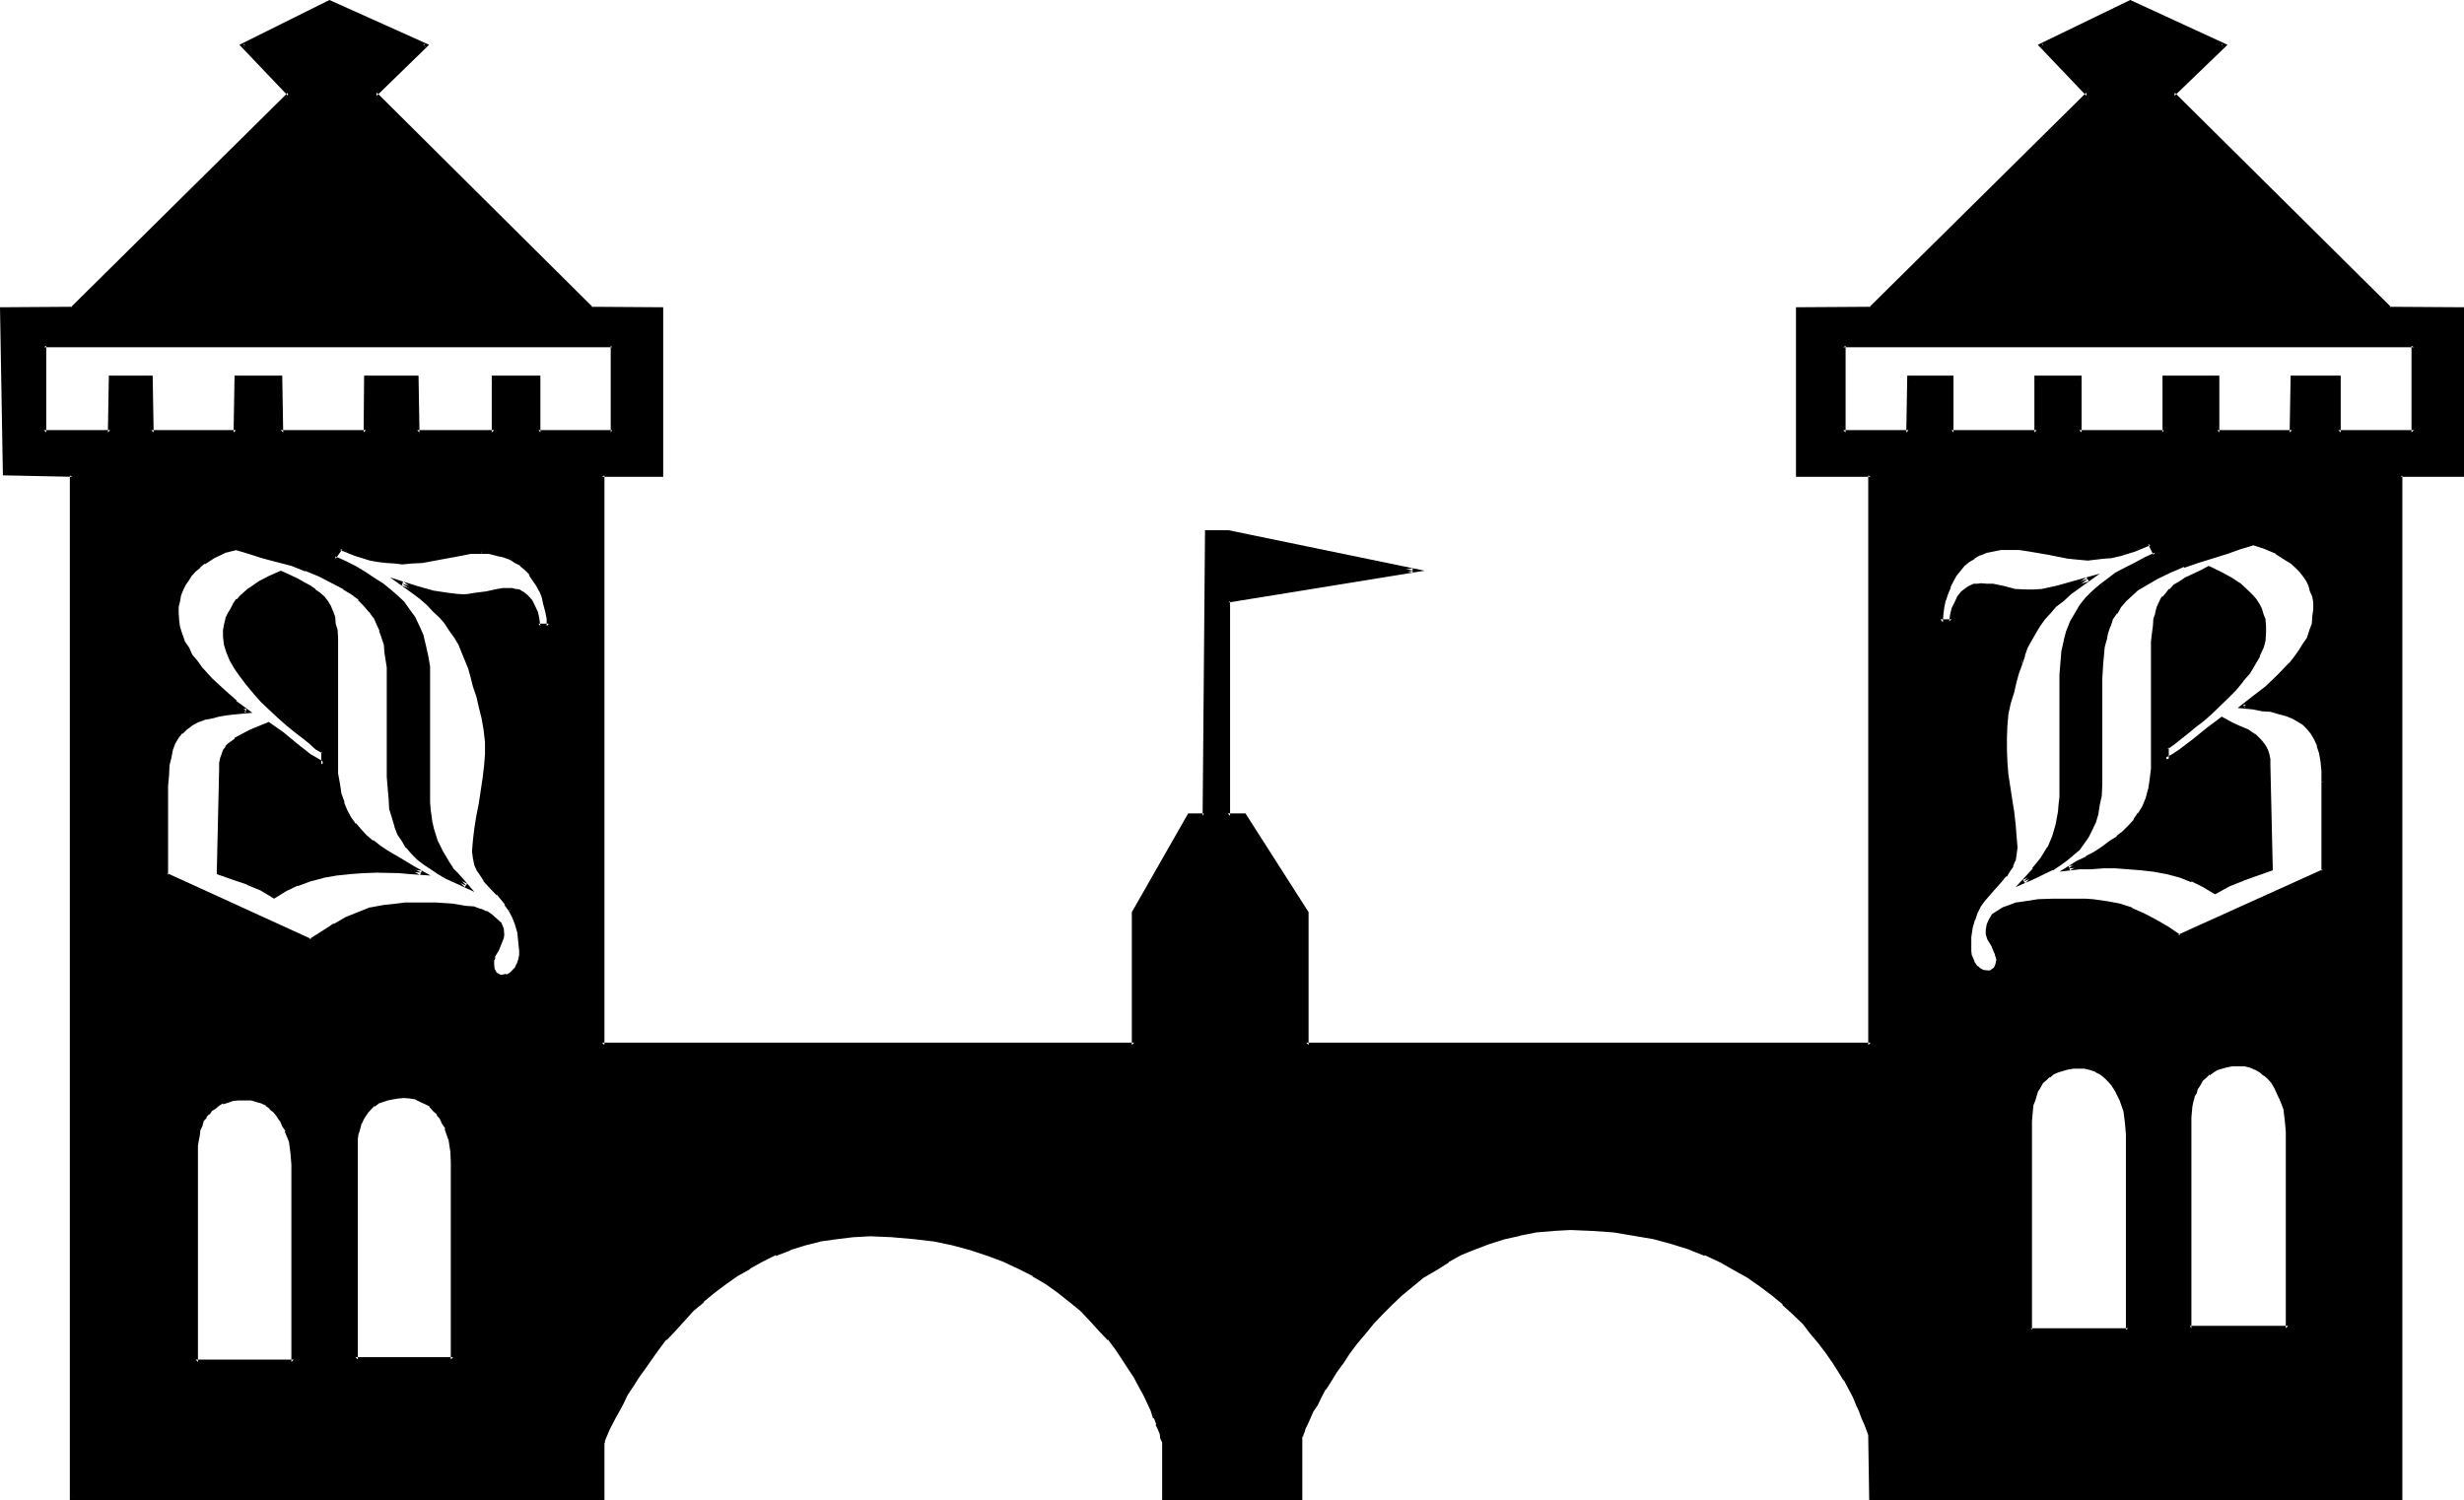 <?xml version="1.0" encoding="UTF-8" standalone="no"?>
<svg
   version="1.0"
   width="129.946mm"
   height="79.121mm"
   id="svg14"
   sodipodi:docname="Castle B.wmf"
   xmlns:inkscape="http://www.inkscape.org/namespaces/inkscape"
   xmlns:sodipodi="http://sodipodi.sourceforge.net/DTD/sodipodi-0.dtd"
   xmlns="http://www.w3.org/2000/svg"
   xmlns:svg="http://www.w3.org/2000/svg">
  <sodipodi:namedview
     id="namedview14"
     pagecolor="#ffffff"
     bordercolor="#000000"
     borderopacity="0.25"
     inkscape:showpageshadow="2"
     inkscape:pageopacity="0.0"
     inkscape:pagecheckerboard="0"
     inkscape:deskcolor="#d1d1d1"
     inkscape:document-units="mm" />
  <defs
     id="defs1">
    <pattern
       id="WMFhbasepattern"
       patternUnits="userSpaceOnUse"
       width="6"
       height="6"
       x="0"
       y="0" />
  </defs>
  <path
     style="fill:#000000;fill-opacity:1;fill-rule:evenodd;stroke:none"
     d="m 441.504,177.792 -2.112,-1.248 -2.4,-1.152 -2.4,-0.96 -2.592,-0.672 -2.784,-0.48 -2.592,-0.288 -2.496,-0.192 -2.496,-0.192 h -2.4 l -2.4,0.192 -2.304,0.192 -2.208,0.096 1.728,-1.152 1.92,-0.96 1.632,-0.96 1.632,-0.96 1.44,-0.96 1.44,-1.152 1.344,-1.056 1.152,-1.056 1.056,-1.248 0.864,-1.344 0.768,-1.44 0.672,-1.632 0.672,-1.728 0.288,-1.92 0.288,-2.112 v -2.4 -21.216 -1.728 l 0.192,-1.824 0.192,-1.44 0.096,-1.344 0.192,-1.248 0.288,-1.152 0.576,-0.96 0.576,-0.96 0.672,-0.672 0.672,-0.768 0.96,-0.864 0.96,-0.576 1.248,-0.672 1.344,-0.768 1.44,-0.672 1.632,-0.864 2.208,1.056 2.112,1.056 1.824,1.344 1.632,1.44 0.768,0.768 0.672,0.864 0.48,0.768 0.48,0.96 0.48,0.96 0.192,1.152 0.096,1.152 0.192,1.248 -0.192,1.536 -0.48,1.44 -0.576,1.632 -1.056,1.536 -1.056,1.632 -1.344,1.824 -1.248,1.632 -1.632,1.536 -3.264,3.072 -1.632,1.536 -1.536,1.248 -1.536,1.248 -1.44,1.152 -1.248,0.96 -1.344,0.96 v 2.496 l 1.44,-0.864 1.344,-0.96 2.784,-2.112 2.688,-2.112 2.784,-2.016 1.728,0.768 1.632,0.768 1.632,0.672 1.44,0.96 1.152,1.152 0.48,0.48 0.48,0.768 0.288,0.672 0.384,0.864 v 0.96 l 0.096,0.96 0.384,20.64 -5.472,2.112 -2.976,1.152 z M 75.072,173.568 H 72.48 l -2.784,0.192 -2.592,0.48 -2.784,0.48 -2.592,0.672 -2.496,0.768 -2.304,1.152 -2.304,1.248 -2.592,-1.44 -2.688,-1.056 -2.784,-1.152 -2.88,-0.96 0.48,-20.736 v -0.96 l 0.192,-0.96 0.288,-0.768 0.288,-0.864 0.384,-0.672 0.48,-0.48 1.248,-1.056 1.44,-0.864 1.536,-0.768 3.36,-1.44 2.88,1.92 2.592,2.208 2.784,2.112 1.44,0.864 1.248,0.96 v -2.592 l -1.056,-0.864 -1.344,-1.056 -1.44,-1.152 -1.632,-1.344 -1.632,-1.248 -1.536,-1.44 -3.264,-3.072 -1.44,-1.632 -1.44,-1.632 -1.344,-1.632 -1.152,-1.728 -0.768,-1.44 -0.864,-1.632 -0.288,-1.632 -0.192,-1.44 v -1.152 l 0.192,-1.248 0.288,-1.056 0.384,-1.056 0.48,-0.864 0.672,-0.96 0.576,-0.768 0.672,-0.864 1.632,-1.44 1.92,-1.248 2.112,-1.152 2.112,-0.96 1.632,0.768 1.632,0.864 1.248,0.576 1.152,0.672 0.96,0.672 0.96,0.768 0.768,0.864 0.672,0.768 0.48,0.864 0.48,1.056 0.384,0.96 0.288,1.344 0.192,1.248 0.096,1.632 v 1.632 1.92 21.216 l 0.192,2.4 0.192,2.112 0.48,1.728 0.48,1.824 0.672,1.632 0.768,1.44 0.96,1.248 0.96,1.344 1.152,1.152 1.248,1.056 1.536,1.056 1.536,0.96 1.536,0.96 1.728,0.96 1.824,1.152 1.728,0.96 -2.208,-0.192 -2.112,-0.192 z m 297.792,112.8 v -0.096 l -0.192,-0.384 -0.096,-0.576 -0.192,-0.672 -0.48,-0.96 -0.384,-1.152 -0.48,-1.344 -0.576,-1.248 -0.864,-1.632 -0.768,-1.632 -0.96,-1.728 -0.96,-1.824 -1.344,-1.728 -1.248,-1.92 -1.44,-2.016 -1.632,-1.92 -1.632,-1.92 -1.92,-1.92 -2.112,-1.92 -2.112,-1.824 -2.4,-1.824 -2.496,-1.728 -2.688,-1.632 -2.88,-1.44 -3.168,-1.44 -3.168,-1.344 -3.456,-0.96 -3.552,-0.96 -3.84,-0.768 -4.032,-0.48 -4.224,-0.48 h -4.512 -3.552 l -3.36,0.48 -3.264,0.48 -3.072,0.768 -3.072,0.96 -2.88,0.96 -2.784,1.344 -2.592,1.44 -2.4,1.44 -2.4,1.632 -2.304,1.728 -2.208,1.824 -2.016,1.824 -1.92,1.92 -1.728,1.92 -1.632,1.92 -1.632,1.92 -1.44,2.016 -1.44,1.92 -1.152,1.728 -1.152,1.824 -1.152,1.728 -0.96,1.632 -0.576,1.632 -0.864,1.248 -0.672,1.344 -0.48,1.152 -0.48,0.96 -0.288,0.672 -0.192,0.576 -0.096,0.384 v 0.096 12.288 h -27.36 v -11.136 -0.48 l -0.288,-0.48 -0.192,-0.768 -0.288,-1.056 -0.384,-0.96 -0.48,-1.248 -0.672,-1.44 -0.576,-1.44 -0.864,-1.632 -0.768,-1.824 -0.96,-1.728 -1.344,-1.824 -1.056,-1.92 -1.536,-1.92 -1.44,-1.92 -1.728,-2.016 -1.824,-1.92 -1.92,-1.92 -2.112,-1.824 -2.4,-1.728 -2.4,-1.824 -2.592,-1.536 -2.976,-1.632 -3.072,-1.344 -3.072,-1.248 -3.36,-1.152 -3.744,-0.96 -3.648,-0.672 -4.032,-0.672 -4.224,-0.288 -4.512,-0.192 -3.456,0.192 -3.36,0.288 -3.264,0.672 -3.072,0.672 -2.88,0.96 -2.88,1.152 -2.784,1.248 -2.592,1.344 -2.4,1.632 -2.4,1.536 -2.304,1.824 -2.112,1.728 -2.112,1.824 -1.728,1.92 -1.824,1.92 -1.632,2.016 -1.536,1.92 -1.536,1.92 -1.44,1.92 -1.056,1.824 -1.344,1.728 -0.96,1.824 -0.96,1.632 -0.864,1.44 -0.576,1.44 -0.672,1.248 -0.48,0.96 -0.48,1.056 -0.288,0.768 -0.192,0.48 -0.192,0.48 H 120 v 11.136 H 14.4 V 94.752 L 0.864,94.272 0.384,61.632 H 14.4 L 57.6,18.816 48.384,9.12 l 17.28,-8.64 19.2,8.64 -10.176,9.696 43.2,42.816 h 14.016 v 33.12 H 120 V 208.32 h 106.08 v -26.304 l 11.04,-19.392 H 240 l 0.48,-56.544 h 4.224 l 37.056,7.68 -37.056,6.048 v 42.816 h 3.36 l 12.288,19.392 V 208.32 H 372.864 V 94.752 h -14.4 v -33.12 h 14.4 l 43.296,-42.816 -9.408,-9.696 17.856,-8.64 18.72,8.64 -10.176,9.696 43.104,42.816 h 14.592 v 33.12 H 478.56 V 298.656 H 372.864 Z M 481.152,68.928 h -113.76 v 17.28 h 13.056 v -11.04 h 8.544 v 11.04 h 16.992 v -11.04 h 8.448 v 11.04 h 16.896 v -11.04 h 10.656 v 11.04 h 14.88 v -11.04 h 9.216 v 11.04 h 15.072 z M 463.2,155.808 V 153.6 l -0.288,-1.824 -0.384,-1.728 -0.288,-1.536 -0.672,-1.248 -0.672,-1.152 -0.768,-1.152 -0.768,-0.768 -1.152,-0.768 -1.152,-0.576 -1.344,-0.576 -1.44,-0.384 -1.536,-0.288 -1.824,-0.288 -1.824,-0.192 -2.016,-0.192 2.4,-1.92 2.4,-1.92 2.4,-2.304 2.304,-2.4 0.96,-1.248 0.96,-1.344 0.864,-1.248 0.768,-1.344 0.672,-1.44 0.288,-1.44 0.288,-1.44 0.192,-1.44 -0.192,-1.344 -0.096,-1.248 -0.384,-1.152 -0.48,-1.152 -0.48,-1.152 -0.576,-0.768 -0.864,-0.96 -0.672,-0.864 -0.96,-0.768 -0.96,-0.768 -2.112,-1.152 -2.208,-1.152 -2.304,-0.672 -2.688,0.864 -2.784,0.768 -5.664,1.824 -2.88,0.96 -2.784,1.056 -2.592,1.152 -2.4,1.44 -1.44,1.056 -1.44,1.056 -1.152,1.152 -0.96,1.344 -0.96,1.056 -0.672,1.344 -0.672,1.44 -0.48,1.248 -0.288,1.536 -0.192,1.44 -0.48,3.072 -0.192,3.168 v 3.552 15.264 2.208 l -0.096,2.112 -0.384,1.92 -0.288,1.824 -0.288,1.632 -0.672,1.44 -0.864,1.44 -0.768,1.248 -0.96,1.152 -1.152,1.152 -1.248,0.96 -1.344,0.96 -1.632,0.96 -1.632,0.864 -1.92,0.96 -1.92,0.768 1.152,-1.152 0.96,-1.056 0.768,-1.152 0.864,-1.152 1.248,-2.112 0.96,-2.208 0.864,-2.496 0.48,-2.592 0.192,-1.248 0.096,-1.44 v -1.632 -1.632 -21.312 l 0.192,-2.4 0.192,-2.304 0.48,-2.112 0.48,-1.92 0.768,-1.728 0.768,-1.632 1.056,-1.44 1.056,-1.536 1.344,-1.248 1.44,-1.344 1.44,-1.056 1.824,-1.152 1.728,-1.152 1.824,-0.96 2.112,-1.152 2.016,-0.96 -1.248,-2.112 -2.88,1.152 -3.072,0.96 -1.632,0.384 -1.44,0.096 -1.632,0.384 h -1.632 -2.112 l -1.92,-0.384 -3.84,-0.768 -3.936,-0.672 -1.92,-0.288 h -1.92 -1.632 l -1.632,0.288 -1.248,0.288 -1.344,0.48 -1.248,0.672 -1.152,0.864 -0.96,0.768 -0.864,0.96 -0.768,1.152 -0.672,1.152 -0.672,1.056 -0.48,1.344 -0.288,1.44 -0.288,1.344 -0.384,1.536 -0.096,1.536 h 2.208 l 0.192,-1.344 0.288,-1.248 0.48,-1.344 0.48,-1.152 0.864,-0.768 0.96,-0.768 0.672,-0.384 0.48,-0.192 0.768,-0.096 h 0.672 1.152 l 1.248,0.096 2.112,0.576 2.304,0.48 2.016,0.096 h 1.632 l 1.632,-0.288 3.264,-0.48 3.072,-0.864 2.88,-0.96 -1.92,1.44 -1.632,1.344 -1.632,1.248 -1.44,1.344 -1.152,1.248 -1.152,1.152 -0.96,1.44 -0.768,1.44 -0.768,1.344 -0.864,1.632 -0.672,1.632 -0.576,1.536 -0.48,1.824 -0.672,1.92 -0.48,1.92 -0.48,2.112 -0.48,2.304 -0.384,2.208 -0.096,2.496 v 2.4 l 0.096,2.592 0.192,2.592 0.768,4.992 0.384,2.4 0.48,2.4 0.192,2.304 0.096,2.304 -0.096,1.248 -0.384,1.248 -0.48,1.056 -0.672,1.056 -0.576,0.864 -0.864,0.96 -1.632,1.92 -1.728,1.92 -0.864,1.344 -0.576,1.248 -0.672,1.44 -0.288,1.44 -0.384,2.016 -0.096,2.112 v 0.768 l 0.096,0.96 0.384,0.768 0.48,0.864 0.48,0.672 0.576,0.576 0.864,0.384 0.768,0.096 0.48,-0.096 0.48,-0.192 0.384,-0.192 0.288,-0.288 0.48,-0.768 v -1.056 -0.768 l -0.288,-0.672 -0.672,-1.536 -0.768,-1.344 -0.192,-0.768 -0.192,-0.864 0.192,-1.152 0.48,-0.96 0.672,-0.768 0.96,-0.672 0.96,-0.672 1.248,-0.48 1.344,-0.288 1.44,-0.288 2.88,-0.384 2.976,-0.096 h 1.44 3.36 1.44 1.44 l 2.784,0.48 2.592,0.48 2.4,0.768 2.496,0.96 2.4,1.344 2.208,1.44 2.496,1.632 28.896,-13.152 z m -7.104,69.792 -0.192,-2.208 -0.48,-2.304 -0.672,-2.208 -0.48,-1.152 -0.576,-0.96 -0.672,-0.96 -0.672,-0.96 -0.768,-0.672 -0.96,-0.864 -0.864,-0.48 -1.152,-0.288 -1.056,-0.288 -1.344,-0.192 -1.152,0.192 -1.056,0.096 -1.152,0.192 -0.96,0.288 -0.864,0.48 -0.768,0.48 -0.864,0.672 -0.576,0.672 -0.48,0.768 -0.48,0.864 -0.48,0.768 -0.384,0.96 -0.192,1.152 -0.288,0.96 v 2.112 42.048 h 19.584 z m -31.872,0.48 -0.096,-2.208 -0.576,-2.4 -0.576,-2.304 -0.48,-0.96 -0.672,-1.152 -0.672,-0.96 -0.672,-0.768 -0.768,-0.864 -0.768,-0.672 -0.96,-0.48 -1.152,-0.48 -1.152,-0.288 h -1.248 -1.152 l -1.152,0.192 -1.152,0.288 -0.96,0.288 -0.768,0.48 -0.864,0.576 -0.768,0.576 -0.672,0.672 -0.48,0.768 -0.48,0.864 -0.48,0.96 -0.288,0.96 -0.192,0.96 -0.288,1.152 v 2.208 41.568 h 19.488 z M 122.016,68.928 H 8.736 v 17.28 h 13.248 v -11.04 h 8.16 v 11.04 H 47.04 v -11.04 h 8.928 v 11.04 H 72.96 v -11.04 h 10.176 v 11.04 h 15.36 v -11.04 h 8.832 v 11.04 h 14.688 z m -26.112,40.992 -2.112,0.192 -1.92,0.096 -7.776,1.536 -1.92,0.288 H 80.16 78.624 l -1.632,-0.192 -1.632,-0.288 -1.44,-0.288 -3.072,-1.056 -2.976,-1.056 -1.248,2.112 2.112,0.96 1.92,1.056 1.92,1.056 1.824,1.056 1.632,1.152 1.536,1.152 1.344,1.248 1.248,1.344 1.152,1.44 0.96,1.44 0.96,1.824 0.672,1.728 0.672,1.824 0.288,2.112 0.384,2.208 v 2.4 21.408 1.536 l 0.096,1.632 v 1.44 l 0.384,1.536 0.096,1.248 0.384,1.248 0.576,2.304 1.152,2.304 1.344,2.016 0.576,1.152 0.96,1.152 1.056,1.152 1.056,1.152 -1.92,-0.864 -1.728,-0.96 -1.824,-0.768 -1.44,-0.96 -1.248,-1.056 -1.344,-0.96 -1.152,-1.056 -0.96,-1.152 -0.96,-1.344 -0.768,-1.248 -0.48,-1.44 -0.48,-1.824 -0.48,-1.728 -0.384,-1.824 -0.192,-2.208 v -2.304 -15.168 -3.456 l -0.096,-3.168 -0.384,-3.264 -0.288,-1.44 -0.288,-1.44 -0.48,-1.344 -0.48,-1.248 -0.864,-1.44 -0.768,-1.152 -1.152,-1.248 -1.152,-1.152 -1.248,-1.152 -1.632,-0.96 -2.4,-1.44 -2.592,-1.152 -2.784,-1.152 -2.784,-0.96 -2.88,-0.96 -2.88,-0.768 -2.784,-0.864 -2.592,-0.768 -2.4,0.768 -2.112,0.96 -2.112,1.344 -0.768,0.576 -0.96,0.864 -0.864,0.768 -0.576,0.96 -0.672,0.96 -0.48,1.056 -0.384,1.056 -0.288,1.152 -0.192,1.344 -0.096,1.248 0.096,1.632 0.384,1.248 0.288,1.44 0.672,1.536 0.672,1.248 0.768,1.44 0.96,1.344 0.96,1.248 2.304,2.304 2.208,2.208 2.496,2.112 2.208,1.824 -1.92,0.096 -1.92,0.384 -1.632,0.096 -1.632,0.384 -1.44,0.48 -1.248,0.48 -1.344,0.672 -0.96,0.576 -0.96,0.96 -0.864,1.056 -0.576,1.056 -0.48,1.344 -0.48,1.44 -0.384,1.728 -0.096,2.016 v 2.112 17.76 l 28.704,13.056 2.4,-1.632 2.496,-1.44 2.208,-1.248 2.496,-0.96 2.4,-0.864 2.592,-0.672 2.688,-0.288 1.44,-0.192 h 1.632 3.456 l 1.248,0.192 2.88,0.192 3.072,0.288 1.536,0.288 1.248,0.384 1.152,0.48 1.152,0.672 0.768,0.576 0.768,0.96 0.384,1.056 0.096,1.056 v 0.672 l -0.288,0.768 -0.672,1.536 -0.768,1.44 -0.288,0.576 v 0.864 l 0.096,0.96 0.48,0.768 0.192,0.384 0.48,0.096 0.288,0.192 0.48,0.192 1.056,-0.192 0.768,-0.288 0.48,-0.672 0.672,-0.672 0.288,-0.768 0.288,-0.864 0.192,-0.768 0.192,-0.96 -0.192,-1.92 -0.288,-1.92 -0.384,-1.632 -0.576,-1.44 -0.672,-1.344 -0.768,-1.152 -1.824,-2.112 -1.824,-1.92 -0.768,-0.768 -0.672,-0.96 -0.576,-0.96 -0.384,-1.152 -0.288,-1.344 -0.192,-1.248 0.192,-2.304 0.288,-2.208 0.384,-2.4 0.48,-2.496 0.768,-4.992 0.288,-2.592 0.192,-2.4 -0.192,-2.592 -0.096,-2.304 -0.48,-2.208 -0.48,-2.304 -0.672,-2.208 -0.48,-1.92 -0.48,-2.016 -0.672,-1.728 -0.672,-1.632 -0.48,-1.632 -0.768,-1.44 -0.864,-1.44 -0.96,-1.44 -0.96,-1.344 -0.96,-1.248 -1.248,-1.344 -1.344,-1.248 -1.632,-1.344 -1.536,-1.248 -2.016,-1.344 2.976,0.864 3.072,0.768 3.072,0.672 1.536,0.192 h 1.632 1.152 l 1.152,-0.192 2.208,-0.48 2.112,-0.48 h 1.152 l 1.152,-0.192 0.672,0.192 h 0.768 l 0.672,0.288 0.48,0.192 0.96,0.768 0.768,0.96 0.672,1.056 0.48,1.248 0.384,1.248 0.096,1.344 h 2.112 l -0.192,-1.44 -0.096,-1.44 -0.384,-1.44 -0.48,-1.344 -0.48,-1.44 -0.48,-1.152 -0.672,-1.152 -0.768,-0.96 -0.96,-0.96 -0.96,-0.96 -1.152,-0.672 -1.152,-0.576 -1.248,-0.672 -1.44,-0.384 -1.536,-0.096 z m -5.568,121.728 -0.096,-2.304 -0.48,-2.304 -0.672,-2.208 -0.48,-0.96 -0.672,-0.96 -0.48,-0.96 -0.768,-0.864 -0.864,-0.768 -0.96,-0.672 -0.96,-0.48 -0.96,-0.288 -1.152,-0.384 h -1.248 -1.152 l -1.152,0.192 -1.152,0.192 -1.728,0.768 -0.864,0.48 -0.768,0.672 -0.672,0.672 -0.48,0.768 -0.48,0.672 -0.288,0.96 -0.48,0.96 -0.192,0.96 -0.192,0.96 -0.096,1.152 v 1.152 41.952 h 19.488 z m -31.776,0.48 -0.192,-2.304 -0.48,-2.4 -0.672,-2.112 -0.48,-1.152 -0.576,-0.96 -0.48,-0.768 -0.864,-0.96 -0.768,-0.672 -0.864,-0.672 -0.96,-0.48 -1.152,-0.48 -1.056,-0.192 -1.344,-0.096 -1.152,0.096 -1.056,0.192 -1.152,0.192 -0.96,0.288 -0.864,0.48 -0.768,0.48 -0.864,0.48 -0.48,0.864 -0.576,0.576 -0.48,0.864 -0.384,0.768 -0.288,0.96 -0.288,0.96 -0.192,1.152 v 1.152 l -0.192,1.152 v 41.952 H 58.56 Z"
     id="path1" />
  <path
     style="fill:#000000;fill-opacity:1;fill-rule:evenodd;stroke:none"
     d="m 75.072,173.088 -2.592,0.192 -2.784,0.192 -2.784,0.288 -2.592,0.48 h -0.096 l -2.592,0.672 -2.4,0.768 -0.192,0.192 -2.304,1.152 H 56.64 l -2.112,1.248 h 0.288 l -2.592,-1.44 -2.688,-1.248 -2.784,-1.152 -2.88,-0.864 0.288,0.384 0.288,-20.736 0.192,-0.96 v -0.96 0.192 l 0.288,-0.864 0.384,-0.576 0.48,-0.672 H 45.6 l 0.48,-0.48 1.344,-1.152 -0.192,0.192 1.44,-0.96 1.44,-0.864 3.456,-1.44 h -0.384 l 2.784,2.112 v -0.192 l 2.784,2.304 2.688,2.112 1.344,0.96 2.016,1.152 v -3.456 l -2.688,-2.112 -1.44,-1.056 -1.44,-1.344 -1.632,-1.248 -1.632,-1.536 -3.264,-3.072 -1.44,-1.536 -1.44,-1.632 -1.344,-1.632 -0.96,-1.632 -0.96,-1.632 -0.576,-1.44 -0.576,-1.44 -0.096,-1.44 0.096,-1.152 0.192,-1.152 0.192,-1.152 v 0.192 l 0.48,-1.152 0.288,-0.768 0.672,-0.96 0.672,-0.864 -0.192,0.192 0.768,-0.768 1.632,-1.44 v 0.096 l 1.92,-1.248 h -0.096 l 2.112,-1.152 2.112,-0.96 h -0.384 l 1.632,0.768 1.44,0.672 1.44,0.672 h -0.096 l 1.248,0.768 0.96,0.672 v -0.192 l 0.96,0.864 h -0.096 l 0.768,0.768 0.672,0.864 v -0.192 l 0.48,0.96 0.48,0.96 -0.192,-0.192 0.48,1.152 0.192,1.152 0.192,1.44 0.096,1.44 0.192,1.632 v 23.136 2.4 l 0.288,2.112 0.384,1.92 0.48,1.824 0.096,0.096 0.672,1.44 0.864,1.536 v 0.096 l 0.768,1.344 h 0.192 l 0.96,1.248 1.152,1.152 1.248,0.96 0.192,0.192 1.44,0.96 1.44,0.96 1.632,0.96 1.632,0.96 1.92,1.152 h -0.192 l 1.92,1.152 0.384,-0.864 -2.304,-0.288 h -0.096 -2.112 l -4.512,-0.192 v 0.864 l 4.512,0.096 2.112,0.192 4.128,0.288 -3.552,-2.016 -1.728,-1.056 -1.632,-0.96 -1.632,-0.96 -1.44,-0.96 -1.44,-1.152 v 0.192 L 73.056,166.464 72,165.312 70.944,164.064 v 0.192 l -0.96,-1.344 -0.768,-1.44 -0.672,-1.632 0.192,0.192 -0.672,-1.824 -0.288,-1.92 -0.384,-2.112 v 0.192 -2.4 -23.136 -1.632 -0.096 l -0.096,-1.536 -0.384,-1.248 -0.096,-1.344 -0.384,-1.056 -0.096,-0.192 -0.384,-0.96 -0.576,-0.96 -0.672,-0.864 -0.864,-0.768 -0.96,-0.672 v -0.096 l -0.96,-0.672 -1.248,-0.672 -1.344,-0.768 -1.44,-0.672 -1.92,-0.864 -2.4,1.056 -2.016,1.056 -1.92,1.344 h -0.096 l -1.632,1.44 -0.672,0.768 H 47.04 l -0.576,0.864 -0.48,0.96 -0.576,0.96 -0.48,0.96 v 0.192 l -0.288,1.152 -0.192,1.056 v 0.192 1.152 l 0.192,1.632 0.48,1.536 0.672,1.632 0.96,1.632 1.152,1.632 1.248,1.632 1.44,1.728 1.44,1.632 3.264,3.072 1.632,1.44 1.632,1.344 1.632,1.248 1.44,1.152 1.248,1.152 1.344,0.768 -0.192,-0.288 v 2.592 l 0.672,-0.48 -1.44,-0.864 -1.344,-0.768 -2.688,-2.112 -2.784,-2.304 -2.88,-2.016 -3.744,1.536 -1.632,0.864 -1.44,0.768 v 0.192 l -1.344,0.96 -0.48,0.48 v 0.192 l -0.48,0.576 -0.288,0.864 -0.288,0.768 -0.192,0.96 v 0.192 0.96 l -0.48,21.024 3.264,1.152 2.88,0.96 h -0.192 l 2.784,1.152 2.688,1.632 2.496,-1.536 2.208,-1.056 v 0.096 l 2.592,-0.96 2.592,-0.672 H 64.32 l 2.784,-0.48 2.784,-0.288 h -0.192 l 2.784,-0.192 2.592,-0.096 z"
     id="path2" />
  <path
     style="fill:#000000;fill-opacity:1;fill-rule:evenodd;stroke:none"
     d="m 373.344,286.272 -0.192,-0.192 v 0.192 -0.48 l -0.48,-1.344 -0.288,-0.96 -0.48,-1.152 -0.48,-1.248 -0.672,-1.344 -0.672,-1.632 -0.96,-1.536 -0.96,-1.824 -0.96,-1.728 -1.152,-2.016 -1.44,-1.728 -1.44,-1.92 -1.632,-2.016 -1.728,-2.016 -1.824,-2.016 -2.112,-1.728 -2.208,-1.92 -2.304,-1.824 -2.592,-1.728 -2.592,-1.632 h -0.192 l -2.88,-1.44 -3.072,-1.536 v -0.096 l -3.168,-1.152 -3.456,-1.152 -3.744,-0.96 -3.84,-0.768 -4.032,-0.48 -4.224,-0.384 -4.512,-0.096 -3.552,0.096 -3.36,0.384 -3.264,0.48 h -0.192 l -3.072,0.768 -3.072,0.96 -2.88,1.152 -2.784,1.248 -2.496,1.536 -2.592,1.44 -2.496,1.632 -2.208,1.728 -2.112,1.824 -2.112,1.92 -1.92,1.728 -1.824,2.016 -1.632,2.016 -1.536,2.016 -1.632,1.92 -1.344,1.728 -1.056,2.016 -1.344,1.728 -0.96,1.824 -0.96,1.536 -0.864,1.632 -0.576,1.344 -1.152,2.4 -0.48,0.96 -0.288,0.672 -0.384,0.672 -0.192,0.288 h 0.192 l -0.192,0.192 v 12.384 l 0.576,-0.48 h -27.36 l 0.48,0.48 v -11.328 l -0.288,-0.96 -0.192,-0.576 -0.288,-1.056 v -0.096 l -0.48,-1.152 -0.48,-1.152 -0.48,-1.44 -0.864,-1.44 -0.672,-1.632 -0.96,-1.728 -0.96,-1.824 v -0.192 l -1.152,-1.728 -1.248,-1.92 -1.44,-2.016 -1.632,-1.92 -1.632,-1.92 -1.728,-1.92 -2.016,-1.92 -2.208,-1.824 v -0.192 l -2.304,-1.728 -2.4,-1.824 -2.784,-1.44 -2.88,-1.632 -2.88,-1.44 -3.264,-1.248 h -0.192 l -3.168,-0.96 -3.744,-0.96 -3.84,-0.864 -4.032,-0.48 -4.224,-0.48 h -4.512 -3.456 -0.096 l -3.264,0.48 -3.264,0.48 h -0.096 l -3.072,0.864 -2.976,0.96 h -0.096 l -2.784,0.96 v 0.096 l -2.784,1.152 -2.592,1.44 -2.496,1.632 -2.304,1.44 -2.304,1.824 v 0.192 l -2.208,1.728 -1.92,1.824 -2.016,1.92 -1.728,1.92 -1.632,1.92 -1.632,1.92 h -0.096 l -1.536,2.016 -1.248,1.92 -1.248,1.728 -1.152,1.824 -0.96,1.728 v 0.192 l -0.96,1.632 -0.864,1.44 -0.672,1.44 -1.248,2.304 -0.288,0.96 -0.384,0.768 -0.288,0.48 v 0.192 l -0.192,0.288 0.192,-0.096 -0.192,0.288 v 11.136 L 120,298.176 H 14.4 l 0.384,0.48 V 94.272 l -13.92,-0.384 0.48,0.384 -0.48,-32.64 -0.48,0.48 L 14.592,61.92 58.176,18.816 48.672,8.736 48.48,9.408 65.952,0.864 h -0.48 l 19.296,8.544 -0.192,-0.672 -10.56,10.08 43.68,43.104 14.208,0.192 -0.48,-0.48 v 33.12 l 0.48,-0.48 h -12.288 v 114.432 h 106.848 v -26.688 0.192 l 10.944,-19.392 -0.288,0.096 h 3.36 l 0.48,-56.832 -0.48,0.48 h 4.224 l 36.864,7.584 v -0.864 l -37.152,6.048 v 43.584 h 3.648 l -0.288,-0.096 12.288,19.488 v -0.288 26.688 H 373.152 V 94.272 h -14.688 l 0.288,0.48 v -33.12 l -0.288,0.48 14.592,-0.192 43.584,-43.104 -9.504,-10.08 -0.192,0.672 17.76,-8.544 h -0.288 l 18.72,8.544 -0.192,-0.672 -10.464,10.08 43.68,43.104 14.688,0.192 -0.48,-0.48 v 33.12 l 0.48,-0.48 H 478.08 v 204.384 l 0.48,-0.48 H 372.864 l 0.48,0.48 v -12.384 l -0.96,0.096 0.192,12.672 H 478.848 V 94.752 l -0.288,0.288 h 12.576 V 61.248 l -14.88,-0.096 0.384,0.096 -43.2,-42.816 v 0.672 L 444,8.928 424.608,0 l -18.432,8.928 9.696,10.176 v -0.672 l -43.296,42.816 0.288,-0.096 -14.88,0.096 V 95.04 h 14.88 l -0.48,-0.288 V 208.32 l 0.48,-0.48 H 260.352 l 0.48,0.48 v -26.496 l -12.576,-19.68 h -3.552 l 0.48,0.48 v -42.816 l -0.288,0.288 39.072,-6.336 -39.072,-8.064 h -4.704 l -0.48,56.928 0.288,-0.48 h -3.168 l -11.232,19.68 v 26.496 l 0.48,-0.48 H 120 l 0.48,0.48 V 94.752 L 120,95.04 h 12.192 V 61.248 l -14.304,-0.096 0.288,0.096 -43.104,-42.816 v 0.672 L 85.536,8.928 65.664,0 47.712,8.928 57.408,19.104 V 18.432 L 14.112,61.248 14.4,61.152 0,61.248 0.576,94.752 14.4,95.04 13.92,94.752 V 299.04 h 106.56 v -11.52 0.192 l 0.096,-0.192 v -0.288 l 0.192,-0.48 0.288,-0.672 0.48,-1.152 1.152,-2.208 0.864,-1.536 0.768,-1.44 0.768,-1.632 1.152,-1.728 1.152,-1.824 1.248,-1.728 1.344,-1.92 1.44,-2.016 1.44,-1.92 v 0.192 l 1.824,-1.92 1.728,-1.92 1.824,-2.016 2.112,-1.728 h -0.192 l 2.208,-1.824 2.304,-1.728 2.304,-1.632 2.592,-1.44 h -0.192 l 2.592,-1.44 2.688,-1.344 v 0.192 l 2.976,-1.152 h -0.192 l 3.072,-0.96 3.072,-0.768 h -0.192 l 3.456,-0.48 3.168,-0.384 3.456,-0.192 4.512,0.192 h -0.192 l 4.416,0.384 4.032,0.48 3.648,0.768 3.552,0.96 3.456,1.152 3.072,1.152 3.072,1.44 2.88,1.44 h -0.192 l 2.784,1.632 2.4,1.728 2.304,1.824 2.112,1.728 1.92,2.016 1.728,1.92 1.824,1.92 v -0.192 l 1.44,1.92 1.344,2.016 1.248,1.92 1.152,1.728 0.96,1.824 0.96,1.728 0.768,1.632 0.672,1.44 0.48,1.536 h 0.192 l 0.48,1.248 h -0.192 l 0.48,0.96 0.384,0.96 0.096,0.864 0.384,0.768 v 11.52 h 27.936 v -12.672 0.192 -0.192 h 0.192 v -0.288 l 0.288,-0.672 0.192,-0.672 0.48,-0.96 1.056,-2.4 0.864,-1.248 0.768,-1.632 0.864,-1.632 v 0.192 l 1.152,-1.824 1.056,-1.728 1.344,-1.824 1.248,-1.92 1.44,-1.92 1.632,-1.92 1.632,-2.016 1.824,-1.92 1.92,-1.92 1.92,-1.824 2.112,-1.728 2.208,-1.824 2.496,-1.44 2.592,-1.632 h -0.192 l 2.592,-1.44 2.88,-1.152 2.784,-1.056 3.072,-0.96 3.072,-0.672 h -0.192 l 3.36,-0.672 3.456,-0.288 h -0.192 l 3.552,-0.192 4.512,0.192 h -0.096 l 4.128,0.288 4.032,0.672 3.936,0.672 3.552,0.96 3.36,1.056 3.36,1.344 -0.096,-0.192 3.072,1.44 2.88,1.632 2.592,1.44 2.592,1.824 2.304,1.728 2.208,1.824 H 355.2 l 2.112,1.92 2.016,1.92 1.536,2.016 1.632,1.92 1.44,1.92 1.344,1.92 1.152,1.824 1.056,1.728 v -0.192 l 0.96,1.824 0.864,1.632 0.672,1.632 0.576,1.248 0.48,1.344 0.48,1.056 0.384,0.96 0.48,1.344 v -0.192 0.48 l 0.192,0.192 -0.192,-0.192 z"
     id="path3" />
  <path
     style="fill:#000000;fill-opacity:1;fill-rule:evenodd;stroke:none"
     d="M 481.44,68.544 H 367.008 v 17.952 h 13.728 l 0.192,-11.328 -0.48,0.384 h 8.544 l -0.48,-0.384 v 11.328 h 17.76 V 75.168 l -0.288,0.384 h 8.448 l -0.384,-0.384 v 11.328 h 17.76 V 75.168 l -0.48,0.384 h 10.656 l -0.48,-0.384 0.192,11.328 h 15.552 l 0.096,-11.328 -0.48,0.384 h 9.216 l -0.288,-0.384 V 86.496 H 481.44 V 68.544 l -0.768,0.384 v 17.28 l 0.48,-0.48 H 466.08 l 0.48,0.48 V 74.88 h -9.984 l -0.192,11.328 0.48,-0.48 h -14.88 l 0.384,0.48 V 74.88 H 431.04 v 11.328 l 0.288,-0.48 h -16.896 l 0.48,0.48 V 74.88 h -9.408 v 11.328 l 0.48,-0.48 h -16.992 l 0.384,0.48 V 74.88 h -9.216 l -0.192,11.328 0.48,-0.48 h -13.056 l 0.48,0.48 v -17.28 l -0.48,0.288 h 113.76 l -0.48,-0.288 z"
     id="path4" />
  <path
     style="fill:#000000;fill-opacity:1;fill-rule:evenodd;stroke:none"
     d="m 463.68,155.808 -0.192,-2.208 -0.096,-2.016 -0.384,-1.536 -0.48,-1.632 -0.48,-1.44 -0.672,-1.152 -0.768,-0.96 -0.192,-0.192 -0.768,-0.768 h -0.192 l -0.96,-0.864 h -0.192 l -1.056,-0.672 -1.344,-0.48 h -0.192 l -1.44,-0.48 -1.536,-0.288 -1.632,-0.192 -2.016,-0.288 -1.92,-0.192 0.192,0.672 2.208,-1.824 2.496,-1.92 h 0.096 l 2.304,-2.208 2.4,-2.496 0.96,-1.248 0.96,-1.344 1.056,-1.248 v -0.192 l 0.576,-1.248 0.672,-1.44 0.48,-1.44 0.288,-1.536 v -1.44 -0.096 -1.344 -0.192 l -0.096,-1.056 v -0.192 l -0.384,-1.152 -0.48,-1.152 -0.576,-1.056 -0.672,-0.96 -0.864,-0.864 v -0.192 l -0.768,-0.768 -0.768,-0.768 h -0.192 l -0.96,-0.864 -2.112,-1.248 -2.304,-0.96 -2.4,-0.864 -2.88,0.864 -2.784,0.768 -5.664,1.824 -2.88,0.96 v 0.096 l -2.784,1.152 -2.592,1.152 -2.4,1.248 -1.632,1.152 -1.248,1.152 h -0.192 l -1.152,1.152 -0.96,1.248 h -0.096 l -0.864,1.344 -0.768,1.248 -0.48,1.344 v 0.096 l -0.48,1.44 -0.48,1.344 v 0.192 l -0.192,1.44 -0.288,3.072 -0.192,3.168 v 18.816 l -0.192,2.208 v 2.112 l -0.288,1.92 -0.288,1.824 v -0.192 l -0.576,1.632 -0.576,1.44 -0.672,1.344 -0.768,1.248 -1.056,1.152 -1.056,1.152 -1.152,0.96 -1.44,0.768 -1.44,0.96 -3.552,1.824 -2.016,0.96 0.48,0.672 1.056,-1.152 1.056,-1.152 v -0.192 l 0.864,-1.056 0.768,-1.056 1.344,-2.208 1.056,-2.304 0.672,-2.4 0.672,-2.592 0.192,-1.248 v -1.632 l 0.096,-1.632 v -22.944 -2.4 l 0.384,-2.304 0.288,-1.92 0.672,-1.92 -0.192,0.096 0.768,-1.728 0.864,-1.824 v 0.192 l 1.152,-1.632 0.96,-1.248 1.248,-1.344 1.44,-1.248 h -0.096 l 1.536,-1.152 1.632,-1.152 1.824,-0.96 1.728,-1.152 2.112,-0.96 2.4,-1.248 -1.536,-2.784 -3.264,1.152 -3.072,0.96 h 0.192 l -1.632,0.288 -1.632,0.384 -1.632,0.192 h 0.192 -1.632 -2.112 0.192 l -1.92,-0.384 -3.936,-0.672 -3.84,-0.768 -2.112,-0.192 -1.92,-0.096 -1.632,0.096 h -0.192 l -1.44,0.192 -1.44,0.48 -1.344,0.48 h -0.096 l -1.152,0.672 -1.152,0.768 h -0.096 l -1.056,0.864 -0.768,0.96 v 0.096 l -0.768,1.056 -0.864,1.056 v 0.192 l -0.48,1.152 -0.192,0.096 -0.48,1.344 -0.288,1.248 -0.288,1.536 -0.192,1.44 -0.192,1.92 h 2.976 l 0.288,-1.632 0.192,-1.152 0.48,-1.248 0.48,-1.152 v 0.192 l 0.768,-0.864 0.96,-0.768 h -0.096 l 0.576,-0.192 h -0.096 l 0.576,-0.096 0.672,-0.192 h 0.864 -0.192 1.152 l 1.056,0.192 2.112,0.48 h 0.192 l 2.112,0.288 2.208,0.288 1.632,-0.096 h 0.192 l 1.632,-0.192 3.072,-0.48 h 0.096 l 3.072,-0.864 2.976,-0.96 -0.48,-0.768 -1.824,1.248 -1.728,1.344 v 0.192 l -1.44,1.248 h -0.192 l -1.344,1.344 -1.248,1.248 -1.152,1.248 -0.96,1.344 -0.96,1.44 -0.864,1.44 -0.576,1.632 -0.672,1.44 -0.192,0.192 0.384,1.92 0.576,-1.728 -0.096,0.096 0.576,-1.632 0.864,-1.536 0.768,-1.344 0.864,-1.44 0.96,-1.344 1.152,-1.248 1.056,-1.248 1.536,-1.152 1.44,-1.344 1.728,-1.248 4.032,-2.88 -5.472,1.536 -3.072,0.864 -3.072,0.672 -1.632,0.096 h -1.632 0.192 l -2.208,-0.096 -2.112,-0.576 -2.304,-0.48 H 396.096 396 l -1.152,-0.096 -0.672,0.096 h -0.768 l -0.864,0.384 -0.48,0.288 -1.152,0.864 -0.768,0.96 -0.48,1.056 -0.672,1.344 -0.288,1.248 -0.192,1.344 0.48,-0.384 h -2.208 l 0.48,0.576 0.096,-1.536 0.192,-1.44 0.288,-1.44 v 0.192 l 0.48,-1.44 0.576,-1.344 -0.192,0.192 0.672,-1.344 0.576,-1.056 0.864,-1.056 0.768,-0.96 0.96,-0.768 1.152,-0.672 h -0.192 l 1.344,-0.768 -0.192,0.192 1.344,-0.576 1.44,-0.288 1.44,-0.288 h 1.632 1.92 l 1.92,0.288 3.936,0.672 3.84,0.768 1.92,0.192 2.112,0.192 1.632,-0.192 1.632,-0.192 1.44,-0.096 1.632,-0.384 h 0.096 l 3.072,-0.96 2.976,-1.248 -0.48,-0.192 1.056,2.112 0.384,-0.48 -2.112,0.96 -2.112,1.152 -1.92,0.96 -1.824,0.96 -1.632,1.248 -1.536,1.152 -1.536,1.344 -1.248,1.248 -1.152,1.44 -0.96,1.632 -0.96,1.632 -0.672,1.728 -0.096,0.192 -0.48,1.824 v 0.096 l -0.48,2.112 -0.192,2.304 -0.192,2.4 v 22.944 1.632 -0.192 l -0.192,1.632 -0.096,1.248 -0.48,2.592 -0.672,2.304 -0.96,2.304 v -0.192 l -1.344,2.208 -0.768,0.96 -0.96,1.152 h 0.192 l -1.056,1.152 -2.4,2.592 3.744,-1.632 3.552,-1.728 h 0.192 l 1.44,-0.96 1.44,-1.056 1.248,-1.056 1.152,-0.96 0.96,-1.344 0.864,-1.248 0.768,-1.536 0.672,-1.44 0.48,-1.632 v -0.096 l 0.288,-1.824 0.384,-1.728 V 158.4 l 0.096,-2.112 v -2.208 -18.816 l 0.192,-3.168 v 0.096 l 0.288,-3.168 0.384,-1.44 v 0.096 l 0.288,-1.44 0.48,-1.44 v 0.192 l 0.48,-1.536 0.864,-1.248 v 0.192 l 0.768,-1.344 -0.192,0.192 1.152,-1.344 1.152,-1.056 1.248,-1.152 1.632,-0.96 2.304,-1.344 2.592,-1.248 2.688,-1.152 v 0.192 l 2.784,-0.96 5.856,-1.824 2.688,-0.96 2.592,-0.768 h -0.192 l 2.304,0.768 2.304,0.96 h -0.192 l 2.112,1.344 0.96,0.576 0.96,0.864 0.768,0.768 0.672,0.864 0.672,0.96 0.48,0.96 0.288,1.152 0.48,1.056 0.192,1.152 v 1.344 l -0.192,1.44 -0.096,1.44 -0.48,1.248 -0.48,1.536 -0.864,1.248 -0.768,1.248 -0.96,1.344 -0.96,1.248 v -0.096 l -2.304,2.4 -2.4,2.304 -2.496,1.92 -3.072,2.4 2.976,0.288 1.92,0.384 1.632,0.096 1.632,0.48 1.44,0.384 1.248,0.48 1.152,0.672 0.96,0.576 0.864,0.864 0.768,0.96 0.672,1.152 0.576,1.248 h -0.096 l 0.48,1.44 0.288,1.632 0.192,1.92 v -0.096 2.208 z"
     id="path5" />
  <path
     style="fill:#000000;fill-opacity:1;fill-rule:evenodd;stroke:none"
     d="m 402.72,130.464 -0.48,1.632 -0.576,1.728 -0.576,1.92 -0.576,2.016 -0.48,2.208 -0.48,2.304 -0.384,2.208 v 2.496 2.4 2.592 l 0.384,2.592 0.576,4.992 0.48,2.4 0.384,2.4 0.096,2.304 0.192,2.304 -0.192,1.248 -0.288,1.152 h 0.192 l -0.48,0.96 -0.672,0.96 -0.672,0.96 -0.768,0.768 -1.632,2.016 -1.728,2.112 -0.864,1.056 -0.672,1.344 -0.576,1.632 -0.48,1.536 -0.384,2.016 -0.096,2.112 0.096,0.96 0.192,0.768 0.288,0.96 0.384,0.864 0.576,0.768 0.864,0.672 0.768,0.288 0.96,0.192 h 0.672 l 0.48,-0.384 0.48,-0.288 0.384,-0.288 0.48,-0.96 0.096,-1.056 V 190.56 L 398.4,189.792 V 189.6 l -0.864,-1.44 -0.576,-1.344 -0.384,-0.768 v -0.672 0.192 l 0.192,-1.152 -0.192,0.192 0.48,-0.96 0.672,-0.864 0.864,-0.576 1.056,-0.672 -0.096,0.096 1.056,-0.48 1.344,-0.48 1.44,-0.096 2.88,-0.48 h 2.976 l 1.44,-0.192 h 4.8 l 1.44,0.192 2.784,0.288 2.592,0.672 h -0.192 l 2.592,0.768 -0.096,-0.192 2.4,1.152 2.208,1.152 2.496,1.44 2.592,1.824 29.376,-13.44 v -17.952 h -0.96 v 17.76 l 0.288,-0.288 -28.896,13.056 h 0.48 l -2.4,-1.632 -2.496,-1.44 -2.4,-1.248 -2.208,-0.96 -0.192,-0.192 -2.4,-0.768 -2.592,-0.48 -2.784,-0.384 -1.44,-0.096 h -0.192 -4.8 -1.44 l -2.976,0.096 -3.072,0.48 -1.44,0.192 -1.248,0.48 -1.344,0.48 -1.056,0.672 -1.056,0.672 -0.576,0.96 -0.48,1.056 -0.192,1.152 v 0.864 l 0.288,0.96 0.864,1.44 0.576,1.44 v -0.192 l 0.192,0.864 v -0.192 l 0.192,0.768 -0.192,0.864 -0.288,0.672 -0.384,0.288 0.192,-0.192 -0.48,0.384 h 0.192 l -0.48,0.096 h 0.096 -0.48 0.192 l -0.96,-0.096 0.192,0.096 -0.864,-0.48 0.192,0.192 -0.672,-0.672 v 0.192 l -0.48,-0.768 V 192 l -0.288,-0.768 -0.384,-0.864 -0.096,-0.768 v -0.768 -2.112 0.096 l 0.288,-1.92 0.48,-1.632 v 0.192 l 0.48,-1.44 0.672,-1.344 0.768,-1.056 1.824,-2.112 1.632,-1.824 0.768,-0.96 h 0.192 l 0.576,-0.96 0.672,-0.96 v -0.192 l 0.384,-0.96 h 0.096 l 0.192,-1.248 0.192,-1.44 -0.192,-2.304 -0.192,-2.4 -0.288,-2.496 -0.384,-2.4 -0.768,-4.992 -0.192,-2.4 -0.096,-2.592 v -2.4 l 0.096,-2.496 v 0.192 l 0.192,-2.304 0.48,-2.208 0.672,-2.112 0.48,-2.112 0.48,-1.728 0.672,-1.824 z"
     id="path6" />
  <path
     style="fill:#000000;fill-opacity:1;fill-rule:evenodd;stroke:none"
     d="m 456.384,225.6 -0.096,-2.208 -0.384,-2.4 -0.768,-2.304 -0.48,-1.152 -0.672,-0.96 v -0.192 l -0.672,-0.96 -0.576,-0.768 -0.864,-0.864 -0.192,-0.096 -0.768,-0.672 -0.96,-0.48 -1.344,-0.48 -1.056,-0.288 h -1.344 -1.152 -0.096 l -1.152,0.096 -1.152,0.384 -0.96,0.288 -0.768,0.48 h -0.192 l -0.768,0.48 -0.672,0.672 h -0.192 l -0.672,0.768 -0.576,0.864 -0.48,0.768 -0.384,0.864 -0.288,0.96 h -0.192 l -0.192,1.056 -0.096,0.96 v 0.192 l -0.192,2.112 v 42.336 h 20.352 V 225.6 h -0.768 v 39.168 l 0.48,-0.48 h -19.584 l 0.288,0.48 V 222.72 l 0.192,-2.112 0.192,-0.96 0.288,-0.96 h -0.096 l 0.48,-0.768 0.288,-1.056 v 0.192 l 0.48,-0.768 0.48,-0.864 0.672,-0.576 0.672,-0.672 v 0.192 l 0.768,-0.576 0.768,-0.48 0.96,-0.288 1.056,-0.288 1.056,-0.192 h 1.152 1.344 -0.192 l 1.152,0.288 1.056,0.48 -0.096,-0.096 0.96,0.576 0.768,0.672 v -0.096 l 0.864,0.768 0.672,0.768 0.576,0.96 0.48,1.056 0.48,1.056 v -0.096 l 0.864,2.208 0.288,2.4 v -0.096 l 0.192,2.208 z"
     id="path7" />
  <path
     style="fill:#000000;fill-opacity:1;fill-rule:evenodd;stroke:none"
     d="m 424.608,226.08 -0.192,-2.208 -0.288,-2.4 -0.864,-2.304 v -0.192 l -0.48,-1.056 -0.672,-1.056 -0.48,-0.96 -0.096,-0.096 -0.672,-0.864 -0.864,-0.768 h -0.096 l -0.864,-0.672 -0.96,-0.672 -1.152,-0.288 -1.248,-0.288 -1.248,-0.192 -1.152,0.192 h -0.192 l -1.152,0.096 -1.056,0.192 -1.056,0.48 -0.768,0.48 h -0.192 l -0.768,0.48 v 0.192 l -0.672,0.48 h -0.192 l -0.576,0.768 -0.672,0.864 -0.48,0.768 -0.288,0.96 -0.48,0.96 -0.192,1.152 -0.192,0.96 v 0.192 l -0.192,2.208 v 42.048 h 20.448 V 226.08 h -0.864 v 38.976 l 0.48,-0.288 h -19.488 l 0.288,0.288 v -41.568 l 0.192,-2.208 0.096,-0.96 0.384,-0.96 0.288,-0.96 0.288,-0.96 v 0.096 l 0.48,-0.768 0.48,-0.864 0.672,-0.576 0.672,-0.672 v 0.192 l 0.768,-0.672 0.864,-0.384 0.96,-0.288 0.96,-0.288 1.152,-0.192 h 1.152 1.248 -0.192 l 1.152,0.288 1.152,0.384 H 417.6 l 0.96,0.48 0.864,0.672 0.768,0.768 0.672,0.768 0.672,1.056 0.48,0.96 0.48,0.96 0.768,2.208 0.288,2.304 0.192,2.208 z"
     id="path8" />
  <path
     style="fill:#000000;fill-opacity:1;fill-rule:evenodd;stroke:none"
     d="M 122.496,68.544 H 8.448 v 17.952 h 13.92 l 0.096,-11.328 -0.48,0.384 h 8.16 l -0.48,-0.384 0.096,11.328 h 17.664 l 0.096,-11.328 -0.48,0.384 h 8.928 L 55.68,75.168 v 11.328 h 17.568 l 0.192,-11.328 -0.48,0.384 h 10.176 l -0.48,-0.384 0.096,11.328 H 98.784 V 75.168 l -0.288,0.384 h 8.832 l -0.48,-0.384 v 11.328 h 15.648 V 68.544 l -0.768,0.384 v 17.28 l 0.288,-0.48 h -14.688 l 0.384,0.48 V 74.88 h -9.696 v 11.328 l 0.48,-0.48 h -15.36 l 0.48,0.48 L 83.424,74.88 H 72.576 l -0.096,11.328 0.48,-0.48 H 55.968 l 0.48,0.48 -0.192,-11.328 h -9.504 l -0.192,11.328 0.48,-0.48 H 30.144 l 0.48,0.48 -0.192,-11.328 h -8.736 l -0.192,11.328 0.48,-0.48 H 8.736 l 0.48,0.48 v -17.28 l -0.48,0.288 h 113.28 l -0.288,-0.288 z"
     id="path9" />
  <path
     style="fill:#000000;fill-opacity:1;fill-rule:evenodd;stroke:none"
     d="m 95.904,109.632 h -2.112 l -1.92,0.288 -7.776,1.44 -1.92,0.192 -2.016,0.192 -1.536,-0.192 -1.536,-0.192 -1.536,-0.096 -1.632,-0.384 h 0.096 l -3.072,-0.96 -3.168,-1.248 -1.824,2.688 2.4,1.344 2.112,0.96 2.016,0.96 h -0.192 l 1.728,1.152 1.824,1.056 1.44,1.152 1.344,1.344 1.248,1.248 v -0.096 l 1.152,1.536 0.96,1.44 0.96,1.632 0.672,1.824 v -0.192 l 0.48,1.92 0.48,2.112 0.192,2.304 v -0.192 l 0.096,2.4 v 22.944 1.632 l 0.192,1.44 0.192,1.536 0.096,1.248 v 0.192 l 0.384,1.056 0.576,2.496 0.192,0.096 0.96,2.112 v 0.192 l 1.44,2.112 0.672,1.152 h 0.192 l 0.768,0.96 v 0.096 l 0.96,1.152 1.152,1.152 0.48,-0.672 -1.92,-0.96 -1.824,-0.768 -1.728,-0.96 h 0.192 l -1.536,-0.864 -1.44,-0.96 -1.248,-0.96 -0.96,-1.152 -0.96,-1.152 -1.056,-1.248 v 0.192 l -0.576,-1.44 -0.672,-1.536 v 0.192 l -0.48,-1.632 -0.288,-1.728 -0.384,-2.016 -0.096,-2.016 v -2.304 -18.624 l -0.192,-3.168 v -0.192 l -0.384,-3.072 -0.288,-1.44 -0.288,-1.632 -0.48,-1.248 H 76.32 l -0.48,-1.44 -0.768,-1.344 -0.864,-1.248 -1.152,-1.344 -1.056,-1.152 -1.536,-1.056 -1.44,-1.152 h -0.096 l -2.496,-1.344 -2.592,-1.248 -2.688,-0.96 v -0.192 l -2.784,-0.96 -2.88,-0.768 -2.88,-1.056 -5.568,-1.536 -2.4,0.768 h -0.192 l -2.112,1.152 H 42.24 l -1.92,1.152 v 0.096 l -0.96,0.672 -1.056,0.768 -0.576,0.864 h -0.192 l -0.672,0.96 -0.576,0.96 v 0.192 l -0.576,0.96 -0.48,1.152 -0.288,1.056 v 0.192 l -0.192,1.344 v 1.248 l 0.192,1.632 0.192,1.44 0.48,1.44 0.48,1.44 0.768,1.344 v 0.096 l 0.864,1.344 0.96,1.248 0.96,1.344 2.208,2.4 2.304,2.304 2.4,1.92 2.4,1.92 0.192,-0.768 -2.112,0.096 -1.728,0.384 -1.824,0.096 -1.632,0.48 -1.44,0.384 -1.248,0.672 -1.344,0.48 -1.056,0.768 -1.056,0.96 -0.768,0.96 -0.672,1.152 v 0.192 l -0.576,1.248 -0.48,1.632 -0.384,1.728 -0.192,1.824 v 0.192 2.112 18.048 l 29.28,13.248 2.784,-1.728 2.208,-1.536 2.304,-1.056 2.4,-1.152 v 0.192 l 2.4,-0.864 2.496,-0.672 2.88,-0.288 1.44,-0.192 h -0.192 5.088 1.248 l 2.88,0.384 2.976,0.288 1.44,0.288 1.248,0.384 1.152,0.48 0.96,0.672 0.96,0.576 -0.096,-0.096 0.576,0.768 0.48,0.96 v -0.096 1.056 -0.096 0.768 -0.192 l -0.288,0.864 h 0.192 l -0.864,1.44 -0.576,1.44 h -0.192 l -0.192,0.768 -0.192,0.864 0.192,1.152 0.48,0.768 0.48,0.48 0.48,0.384 0.48,0.096 h 0.48 1.056 l 0.96,-0.48 0.576,-0.672 0.672,-0.576 0.48,-0.96 0.384,-0.864 v -0.192 l 0.096,-0.768 v -0.768 -0.192 -1.92 -0.192 l -0.288,-1.92 -0.48,-1.632 -0.672,-1.44 -0.672,-1.344 -0.768,0.384 0.672,1.248 0.576,1.44 0.48,1.632 v -0.096 l 0.192,1.92 0.192,1.92 v 0.768 l -0.192,0.96 v -0.096 l -0.288,0.96 V 192 l -0.384,0.864 -0.576,0.576 -0.48,0.48 -0.672,0.384 v -0.192 l -0.864,0.192 h -0.288 l -0.288,-0.192 -0.384,-0.192 -0.288,-0.288 0.192,0.192 -0.48,-0.864 0.096,0.192 -0.096,-0.96 v 0.192 -0.864 l 0.288,-0.672 h -0.192 l 0.864,-1.44 0.576,-1.44 0.384,-0.96 0.096,-0.672 -0.096,-1.248 -0.48,-1.152 -0.864,-0.768 -0.96,-0.864 -0.96,-0.672 H 96.96 l -1.056,-0.48 h -0.192 l -1.248,-0.48 -1.536,-0.096 -2.88,-0.48 h -0.192 l -2.88,-0.192 H 85.728 80.64 l -1.44,0.192 -2.688,0.288 -2.592,0.48 h -0.192 l -2.4,0.96 -2.4,0.96 -2.304,1.344 h -0.192 l -2.208,1.44 -2.592,1.632 h 0.48 l -28.8,-13.152 0.192,0.384 v -17.76 l 0.192,-2.112 0.096,-2.016 0.384,-1.536 0.288,-1.536 0.48,-1.248 0.672,-1.152 0.768,-0.96 v 0.192 l 0.96,-0.96 -0.096,0.096 1.056,-0.768 H 38.208 L 39.456,144 40.8,143.52 h -0.192 l 1.632,-0.288 1.44,-0.384 1.728,-0.288 1.824,-0.192 3.072,-0.288 -3.264,-2.4 h 0.192 l -2.4,-2.112 -2.496,-2.304 -2.016,-2.208 -0.96,-1.344 -1.056,-1.248 -0.576,-1.344 -0.864,-1.248 -0.48,-1.44 v 0.096 l -0.48,-1.536 v 0.096 l -0.192,-1.44 -0.096,-1.44 v -1.248 l 0.288,-1.152 0.192,-1.152 0.48,-1.152 0.48,-0.96 0.672,-0.96 0.576,-0.96 -0.096,0.192 0.768,-0.864 0.96,-0.768 H 39.84 l 0.96,-0.864 v 0.192 l 1.92,-1.248 2.208,-1.056 h -0.096 l 2.4,-0.576 h -0.288 l 2.592,0.768 2.688,0.864 2.88,0.768 2.976,0.768 2.88,1.152 -0.192,-0.192 2.784,1.152 2.592,1.344 2.4,1.248 h -0.192 l 1.632,0.96 1.536,1.152 h -0.192 l 1.152,1.152 1.056,1.248 v -0.096 l 0.864,1.248 v -0.192 l 0.672,1.536 0.576,1.248 h -0.096 l 0.48,1.344 0.48,1.44 0.096,1.44 0.48,3.072 v 3.168 18.624 l 0.192,2.304 v 0.096 l 0.192,2.112 0.096,1.92 0.576,1.824 0.48,1.632 v 0.096 l 0.576,1.536 0.864,1.248 0.768,1.344 0.192,0.096 0.96,1.152 1.152,1.152 1.248,0.96 1.44,0.96 1.44,0.96 1.632,0.96 1.92,0.864 3.744,1.728 -2.4,-2.784 -0.96,-1.056 -0.96,-0.96 h 0.096 l -0.768,-1.152 -1.248,-2.112 -1.152,-2.304 0.096,0.192 -0.768,-2.4 -0.288,-1.344 v 0.192 l -0.192,-1.44 -0.192,-1.344 -0.096,-1.44 v -1.632 -22.944 -2.4 l -0.384,-2.208 -0.48,-2.112 -0.48,-2.016 -0.768,-1.728 -0.864,-1.824 -1.056,-1.44 -1.152,-1.632 -1.344,-1.248 -1.44,-1.248 -1.44,-1.152 -1.824,-1.152 -1.728,-1.152 -1.92,-1.152 -1.92,-0.96 -2.112,-0.96 0.096,0.48 1.344,-1.92 -0.48,0.192 2.88,1.152 3.072,0.96 1.632,0.288 1.632,0.192 1.632,0.096 1.536,0.192 2.016,-0.192 h 0.096 l 1.92,-0.096 7.776,-1.44 1.92,-0.384 h -0.096 2.112 z"
     id="path10" />
  <path
     style="fill:#000000;fill-opacity:1;fill-rule:evenodd;stroke:none"
     d="m 102.144,181.152 v -0.096 l -0.768,-1.152 -1.824,-2.112 -1.728,-1.728 -0.864,-1.056 -0.576,-0.96 -0.672,-0.96 0.192,0.192 -0.48,-1.152 -0.384,-1.152 v -1.248 -2.304 l 0.384,-2.208 0.288,-2.4 0.48,-2.496 0.96,-4.992 0.288,-2.592 v -2.4 -2.592 l -0.096,-2.4 -0.48,-2.304 -0.672,-2.208 -0.48,-2.112 -0.48,-2.112 -0.672,-1.92 -0.48,-1.824 -0.672,-1.632 -0.576,-1.632 -0.864,-1.536 -0.768,-1.344 v -0.192 l -0.864,-1.248 -0.96,-1.44 H 89.28 l -1.152,-1.344 -1.152,-1.248 -1.248,-1.344 h -0.192 l -1.44,-1.248 -1.824,-1.248 -1.92,-1.536 -0.288,0.864 2.88,0.96 3.072,0.768 h 0.192 l 3.072,0.48 1.536,0.192 1.632,0.192 1.152,-0.192 h 1.152 l 2.208,-0.48 2.304,-0.48 0.96,-0.192 h 1.152 0.672 l 0.768,0.192 h -0.192 l 0.672,0.192 0.48,0.288 0.96,0.672 h -0.096 l 0.768,0.96 v -0.192 l 0.48,1.152 0.48,1.152 0.288,1.248 v -0.192 l 0.192,1.824 h 3.072 l -0.192,-2.112 -0.288,-1.44 -0.288,-1.248 v -0.192 l -0.384,-1.344 -0.48,-1.248 v -0.192 l -0.576,-1.152 v -0.096 l -0.672,-1.152 -0.864,-0.96 h -0.096 l -0.864,-0.96 -0.96,-0.96 -1.152,-0.864 -1.248,-0.576 -1.344,-0.576 -1.44,-0.288 -1.632,-0.288 h -1.536 v 0.768 h 1.536 -0.096 l 1.632,0.384 h -0.192 l 1.44,0.288 1.344,0.48 1.056,0.672 1.152,0.576 h -0.192 l 1.056,0.864 0.96,0.96 h -0.192 l 0.768,1.152 0.672,0.96 0.672,1.248 v -0.096 l 0.48,1.248 0.288,1.44 v -0.096 l 0.384,1.44 0.288,1.44 v 1.44 l 0.48,-0.48 h -2.112 l 0.384,0.48 -0.192,-1.344 v -0.096 l -0.288,-1.344 -0.576,-1.248 -0.576,-1.152 -0.864,-0.96 -0.96,-0.768 h -0.096 l -0.576,-0.384 -0.576,-0.096 h -0.192 l -0.672,-0.192 h -0.768 -1.152 l -1.152,0.192 -2.208,0.48 -2.304,0.288 -1.152,0.192 H 93.6 l -1.152,0.096 -1.632,-0.096 h 0.192 l -1.632,-0.192 -3.168,-0.48 h 0.096 l -3.072,-0.864 -5.472,-1.728 4.032,2.88 1.824,1.344 1.44,1.248 1.248,1.344 1.344,1.248 1.152,1.344 -0.192,-0.192 0.96,1.44 0.96,1.344 0.864,1.44 0.576,1.44 0.672,1.632 0.672,1.632 0.48,1.728 0.48,1.92 0.672,1.92 0.48,2.112 0.576,2.304 0.384,2.208 0.288,2.496 v -0.192 2.592 l -0.192,2.4 -0.288,2.4 -0.768,5.088 -0.48,2.4 -0.384,2.4 -0.288,2.4 -0.192,2.304 0.192,1.44 0.288,1.344 0.48,1.056 0.672,0.96 0.672,1.056 v 0.096 l 0.768,0.864 1.824,1.92 v -0.192 l 1.728,2.112 h -0.192 l 0.864,1.152 z"
     id="path11" />
  <path
     style="fill:#000000;fill-opacity:1;fill-rule:evenodd;stroke:none"
     d="m 90.72,231.648 v -2.304 l -0.48,-2.4 -0.864,-2.304 -0.48,-0.96 -0.48,-0.96 v -0.192 l -0.576,-0.96 h -0.192 l -0.672,-0.768 -0.768,-0.864 -0.96,-0.576 -1.152,-0.48 -0.96,-0.48 -1.344,-0.192 -1.248,-0.192 -1.152,0.192 H 79.2 78.144 l -1.152,0.288 -1.92,0.864 -0.864,0.48 -0.672,0.576 -0.768,0.672 -0.48,0.864 -0.48,0.768 -0.48,0.96 -0.384,0.96 -0.288,0.96 -0.192,1.152 v 1.152 l -0.096,1.152 0.096,42.336 H 90.72 v -39.744 h -0.864 v 39.36 l 0.48,-0.48 H 70.848 l 0.48,0.48 v -41.952 -1.152 -1.152 0.192 l 0.192,-1.152 v 0.192 l 0.288,-0.96 0.288,-1.152 v 0.192 l 0.384,-0.864 0.48,-0.768 0.576,-0.864 -0.096,0.192 0.576,-0.672 0.672,-0.672 v 0.192 l 0.864,-0.672 1.728,-0.576 0.96,-0.192 1.152,-0.192 1.152,-0.096 1.248,0.096 h -0.096 l 1.248,0.192 h -0.192 l 0.96,0.48 1.056,0.48 0.96,0.48 h -0.192 l 0.768,0.864 0.864,0.768 h -0.192 l 0.672,0.768 0.48,1.056 0.672,0.96 h -0.192 l 0.768,2.208 v -0.192 l 0.384,2.496 v -0.192 l 0.096,2.304 z"
     id="path12" />
  <path
     style="fill:#000000;fill-opacity:1;fill-rule:evenodd;stroke:none"
     d="m 58.848,232.128 v -2.304 -0.192 l -0.48,-2.208 -0.768,-2.304 -0.48,-1.056 -0.48,-1.056 -0.672,-0.96 h -0.192 l -0.672,-0.96 -0.768,-0.672 -0.96,-0.576 -0.96,-0.48 -1.152,-0.48 -1.248,-0.384 H 48.672 47.52 l -1.248,0.192 -0.96,0.192 -1.152,0.288 v 0.192 l -0.768,0.288 H 43.2 l -0.864,0.48 v 0.192 l -0.576,0.672 -0.672,0.576 -0.672,0.672 v 0.192 l -0.48,0.768 -0.288,0.864 -0.48,0.96 -0.192,0.96 v 0.096 l -0.288,1.152 v 1.152 1.152 42.336 h 20.16 V 232.128 H 58.08 v 39.36 l 0.48,-0.48 H 38.976 l 0.48,0.48 v -41.952 -1.152 l 0.192,-1.152 0.192,-0.96 0.096,-0.96 0.384,-0.768 0.288,-1.056 0.672,-0.768 h -0.192 l 0.672,-0.672 v 0.192 l 0.48,-0.768 0.768,-0.48 0.672,-0.576 0.768,-0.48 v 0.192 l 0.96,-0.288 1.056,-0.384 1.056,-0.096 h 1.152 1.344 l 1.056,0.288 h -0.096 l 1.056,0.288 1.056,0.48 h -0.192 l 0.96,0.672 h -0.192 l 0.864,0.672 0.768,0.96 -0.192,-0.192 0.672,0.96 v -0.096 l 0.48,1.152 0.672,0.96 h -0.192 l 0.864,2.112 0.288,2.208 0.192,2.304 z"
     id="path13" />
  <path
     style="fill:#000000;fill-opacity:1;fill-rule:evenodd;stroke:none"
     d="m 441.408,177.504 h 0.48 l -2.304,-1.344 -2.4,-1.152 -2.592,-0.96 -2.592,-0.576 -2.592,-0.48 -2.784,-0.48 -2.4,-0.192 h -0.096 -2.496 -2.4 -2.4 l -2.304,0.192 -2.208,0.096 0.288,0.864 1.824,-0.96 1.728,-1.152 1.824,-0.96 1.44,-0.96 1.632,-1.056 1.44,-0.96 v -0.096 l 1.248,-1.152 1.152,-0.96 1.152,-1.344 0.96,-1.44 0.768,-1.44 0.672,-1.632 0.672,-1.728 0.288,-2.112 0.192,-2.112 0.096,-2.4 v -22.944 -1.632 l 0.192,-1.632 0.192,-1.344 0.288,-1.248 v 0.192 l 0.384,-1.152 0.288,-0.96 v 0.192 l 0.672,-1.056 h -0.192 l 0.768,-0.768 0.672,-0.672 0.864,-0.768 1.056,-0.672 1.152,-0.672 1.344,-0.768 1.44,-0.672 1.632,-0.768 h -0.384 l 2.304,0.96 2.112,1.248 h -0.192 l 1.92,1.152 h -0.192 l 1.632,1.44 0.864,0.672 0.576,0.768 0.48,1.056 v -0.192 l 0.576,0.96 0.288,0.96 0.288,1.152 0.192,1.152 v -0.192 1.248 l -0.192,1.536 v -0.192 l -0.48,1.632 0.192,-0.192 -0.672,1.632 -0.96,1.632 -1.152,1.632 -1.248,1.536 -1.344,1.632 -1.536,1.632 -3.072,3.072 -1.824,1.44 -1.44,1.344 -1.632,1.248 -1.44,1.152 -2.592,1.92 -0.192,3.552 2.112,-1.248 1.44,-0.96 2.784,-2.112 2.592,-2.112 2.88,-1.92 h -0.48 l 1.824,0.576 1.536,0.864 1.632,0.768 h -0.096 l 1.44,0.864 1.152,0.96 0.48,0.576 0.48,0.672 0.096,0.672 0.384,0.768 v -0.096 l 0.096,0.96 v 0.96 l 0.48,20.64 0.384,-0.48 -5.664,2.112 h -0.192 l -2.688,1.344 -2.592,1.44 0.096,0.768 2.976,-1.632 2.688,-1.056 h -0.096 l 5.952,-2.112 -0.48,-21.024 v -0.96 -0.192 l -0.192,-0.96 -0.288,-0.864 -0.384,-0.768 -0.48,-0.672 -0.48,-0.576 -1.152,-1.152 h -0.096 l -1.44,-0.96 -1.632,-0.672 -1.632,-0.768 -1.92,-1.056 -3.072,2.304 -2.592,2.112 -2.784,2.112 -1.44,0.96 -1.44,0.768 0.768,0.384 v -2.496 l -0.288,0.384 1.248,-0.864 1.344,-1.056 1.44,-1.152 1.632,-1.344 1.632,-1.248 1.632,-1.44 3.168,-3.072 1.632,-1.632 1.344,-1.632 0.096,-0.192 1.344,-1.536 0.96,-1.632 0.96,-1.632 v -0.192 l 0.672,-1.44 0.096,-0.192 0.384,-1.44 v -0.096 l 0.096,-1.536 V 124.8 l -0.096,-1.152 v -0.192 l -0.384,-0.96 -0.288,-0.96 v -0.096 l -0.48,-0.96 -0.672,-1.056 -0.672,-0.768 -0.768,-0.768 -1.632,-1.536 -1.92,-1.248 -2.112,-1.152 -2.4,-1.152 -1.824,0.96 -1.44,0.672 -1.44,0.672 -1.152,0.768 -1.152,0.672 -0.768,0.864 h -0.192 l -0.576,0.768 -0.672,0.768 h -0.192 l -0.48,0.96 -0.48,1.056 -0.288,1.056 v 0.192 l -0.384,1.152 -0.096,1.44 -0.192,1.44 -0.192,1.632 v 0.192 22.944 2.4 -0.192 l -0.288,2.304 -0.288,1.92 v -0.192 l -0.48,1.824 -0.672,1.632 -0.864,1.44 v -0.192 l -0.96,1.44 0.192,-0.096 -1.152,1.248 -1.152,1.152 -1.248,0.96 h 0.192 l -1.536,0.96 -1.536,1.152 -1.44,0.96 -1.824,0.96 h 0.192 l -2.016,0.96 -3.36,2.112 4.032,-0.48 h 2.304 l 2.4,-0.192 h 2.4 l 2.496,0.192 2.496,0.192 2.592,0.288 2.592,0.48 2.592,0.672 2.4,0.96 v -0.192 l 2.304,1.152 2.4,1.44 z"
     id="path14" />
</svg>
